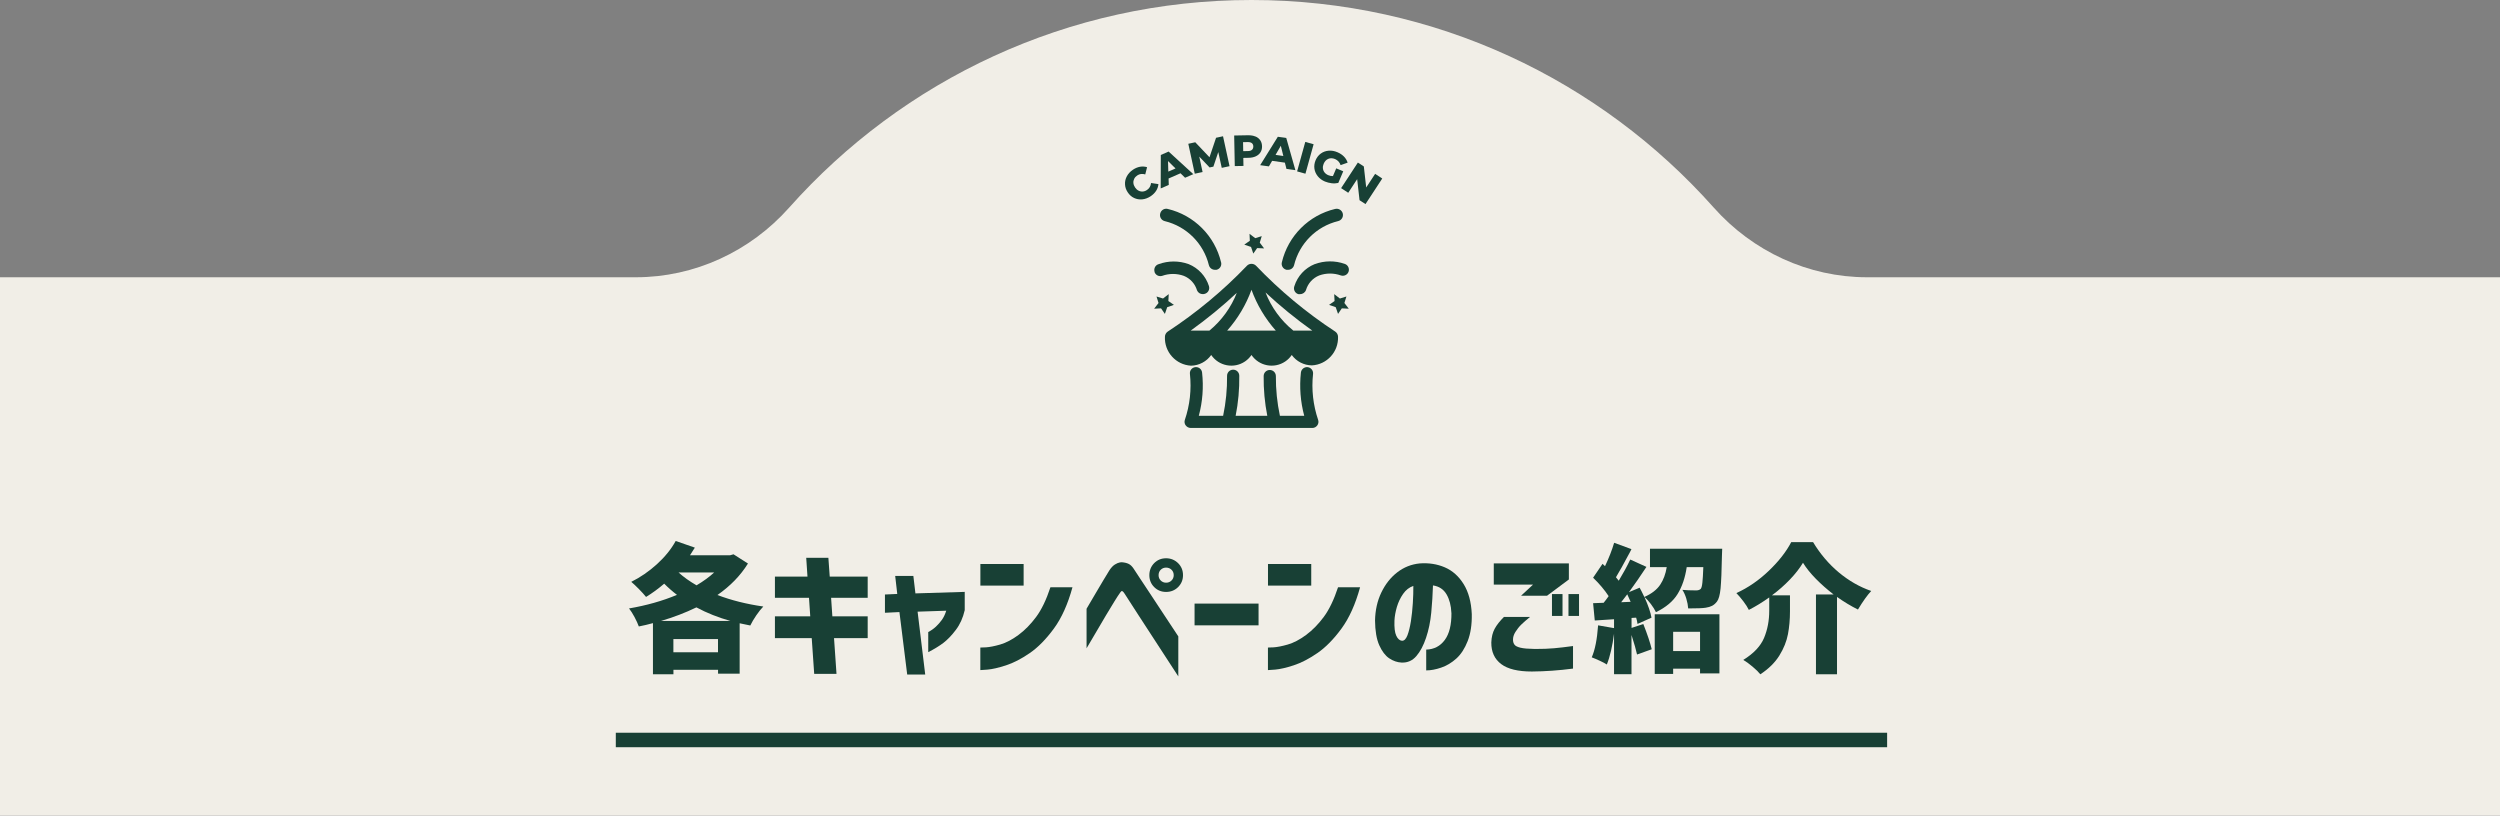 <?xml version="1.0" encoding="UTF-8"?>
<svg id="_レイヤー_2" data-name="レイヤー 2" xmlns="http://www.w3.org/2000/svg" xmlns:xlink="http://www.w3.org/1999/xlink" viewBox="0 0 495.37 161.59">
  <rect x="0" y="0" width="495.37" height="161.59" fill="#808080" stroke="none"/>
  <defs>
    <style>
      .cls-1, .cls-2 {
        fill: none;
      }

      .cls-3 {
        fill: #184035;
      }

      .cls-4 {
        fill: #f1eee7;
        fill-rule: evenodd;
      }

      .cls-2 {
        clip-path: url(#clippath);
      }
    </style>
    <clipPath id="clippath">
      <rect class="cls-1" width="495.37" height="161.59"/>
    </clipPath>
  </defs>
  <g id="_レイヤー_2-2" data-name="レイヤー 2">
    <g class="cls-2">
      <g>
        <path class="cls-4" d="m369.96,54.94c-11.64,0-22.64-5.1-30.38-13.8C317.13,15.9,284.41,0,247.98,0s-69.15,15.9-91.61,41.14c-7.74,8.7-18.74,13.8-30.38,13.8H-4.71v380.44h504.78V54.94h-130.11Z"/>
        <g>
          <path class="cls-3" d="m148.2,111.67c-1.46,2.36-3.48,4.44-6.04,6.23,2.73,1.04,5.75,1.8,9.09,2.28-.42.42-.88,1-1.39,1.74-.5.74-.9,1.41-1.19,2.02-.95-.18-1.66-.33-2.11-.44v9.99h-4.28v-.77h-8.84v.88h-4.06v-10.13c-.93.26-1.87.48-2.8.66-.2-.55-.49-1.18-.86-1.88-.38-.7-.74-1.27-1.08-1.69,3.44-.59,6.61-1.48,9.5-2.69-.93-.71-1.78-1.46-2.53-2.22-1.15.99-2.35,1.87-3.6,2.63-.33-.42-.8-.94-1.41-1.56s-1.12-1.1-1.52-1.43c1.81-.9,3.5-2.06,5.08-3.49,1.57-1.43,2.82-2.96,3.73-4.61l3.79,1.32c-.2.35-.52.85-.96,1.51h7.96l.66-.19,2.88,1.84Zm-3.46,11.37c-2.42-.68-4.67-1.57-6.75-2.69-2.18,1.06-4.52,1.96-7.03,2.69h13.78Zm-11.31,6.2h8.84v-2.61h-8.84v2.61Zm1.02-15.81c.99.9,2.18,1.75,3.57,2.55,1.41-.84,2.57-1.69,3.49-2.55h-7.06Z"/>
          <path class="cls-3" d="m153.55,126.44v-4.31h7l-.25-3.68h-6.75v-4.2h6.45l-.25-3.73h4.39l.27,3.73h7.52v4.2h-7.25l.25,3.68h7v4.31h-6.67l.49,7.08h-4.42l-.49-7.08h-7.3Z"/>
          <path class="cls-3" d="m178.23,121.28l-2.88.14v-3.62l2.44-.11-.41-3.57h3.6l.41,3.46,9.77-.3v3.62c-.35,1.52-.93,2.82-1.76,3.91-.82,1.09-1.64,1.94-2.46,2.57-.82.62-1.82,1.24-3.01,1.84v-3.98c.59-.31,1.09-.67,1.52-1.07.43-.4.82-.85,1.17-1.33s.64-1.09.88-1.83l-5.68.19,1.51,12.46h-3.57l-1.54-12.38Z"/>
          <path class="cls-3" d="m194.26,116.03v-4.28h8.57v4.28h-8.57Zm13.89.33h4.36c-.92,3.35-2.14,6.08-3.68,8.18-1.54,2.1-3.13,3.73-4.79,4.87s-3.23,1.95-4.71,2.43c-1.48.48-2.7.76-3.64.84s-1.42.11-1.44.1v-4.47s.39,0,1.13-.04c.73-.05,1.67-.23,2.81-.56,1.14-.33,2.35-.96,3.61-1.89s2.43-2.12,3.5-3.56c1.07-1.44,2.02-3.4,2.84-5.89Z"/>
          <path class="cls-3" d="m215.3,128.44v-7.82c.73-1.24,1.35-2.31,1.87-3.18.51-.88,1.02-1.73,1.51-2.55.49-.82.88-1.45,1.15-1.89.35-.53.71-.91,1.08-1.14.38-.23.7-.37.97-.41.27-.04.41-.06.41-.04.55.04,1,.15,1.36.33.36.18.68.49.97.93.22.33.65.99,1.3,1.98s1.4,2.12,2.25,3.4c.85,1.28,1.67,2.53,2.47,3.75.8,1.22,1.74,2.65,2.84,4.3v7.93c-6.94-10.65-10.48-16.11-10.62-16.36-.18-.29-.33-.46-.43-.51s-.15-.06-.15-.04c0-.02-.04,0-.11.06-.07.05-.2.22-.38.49-.16.22-.49.72-.97,1.5-.48.78-1.03,1.68-1.65,2.72-.61,1.03-1.41,2.39-2.4,4.08-.99,1.68-1.48,2.52-1.48,2.5Zm13.4-16.86c.64-.64,1.43-.96,2.36-.96s1.72.33,2.38.97c.65.65.97,1.44.97,2.38s-.33,1.72-.97,2.36c-.65.64-1.44.96-2.38.96s-1.72-.32-2.36-.96c-.64-.64-.96-1.43-.96-2.36s.32-1.73.96-2.39Zm3.87,2.39c0-.44-.15-.8-.44-1.08-.29-.28-.65-.42-1.07-.42s-.77.14-1.06.42-.43.65-.43,1.08.14.77.43,1.06c.28.28.64.43,1.06.43s.78-.14,1.07-.43c.29-.28.44-.64.44-1.06Z"/>
          <path class="cls-3" d="m236.7,123.91v-4.31h12.68v4.31h-12.68Z"/>
          <path class="cls-3" d="m251.25,116.03v-4.28h8.57v4.28h-8.57Zm13.89.33h4.36c-.92,3.35-2.14,6.08-3.68,8.18-1.54,2.1-3.13,3.73-4.79,4.87s-3.23,1.95-4.71,2.43c-1.48.48-2.7.76-3.64.84s-1.42.11-1.44.1v-4.47s.39,0,1.13-.04c.73-.05,1.67-.23,2.81-.56,1.14-.33,2.35-.96,3.61-1.89s2.43-2.12,3.5-3.56c1.07-1.44,2.02-3.4,2.84-5.89Z"/>
          <path class="cls-3" d="m287.59,121.44c-.06-1.45-.38-2.67-.96-3.67-.59-1-1.48-1.59-2.69-1.77-.05,1.78-.17,3.57-.34,5.38s-.52,3.48-1.03,5c-.51,1.52-1.15,2.73-1.92,3.62-.77.9-1.74,1.33-2.91,1.29-.86-.04-1.68-.32-2.46-.84-.78-.52-1.44-1.39-1.98-2.59-.54-1.21-.82-2.85-.84-4.91.04-2.03.45-3.88,1.24-5.53s1.84-2.99,3.16-4.01c1.32-1.02,2.81-1.61,4.47-1.77,1.79-.13,3.45.13,4.96.78,1.51.65,2.75,1.75,3.72,3.31.97,1.56,1.51,3.54,1.62,5.96.04,2.07-.23,3.84-.81,5.33-.58,1.48-1.33,2.64-2.25,3.47-.92.83-1.93,1.43-3.01,1.8s-2.07.55-2.96.55v-4.12c1.56-.05,2.78-.69,3.68-1.91.9-1.22,1.34-3.01,1.32-5.37Zm-9.77,5.52c.42.02.77-.34,1.06-1.07.28-.73.51-1.67.69-2.81s.3-2.34.38-3.58c.08-1.24.11-2.38.1-3.4-.81.27-1.48.8-2.02,1.57-.54.77-.95,1.63-1.24,2.59-.28.96-.44,1.86-.48,2.7-.05,1.37.06,2.38.36,3.01.29.63.68.96,1.15,1Z"/>
          <path class="cls-3" d="m297.99,122.24h5.19c-.71.57-1.29,1.08-1.74,1.52s-.84.94-1.17,1.47c-.33.53-.48,1.04-.47,1.54,0,.37.09.68.28.95.18.27.58.47,1.19.62s1.57.23,2.87.25c1.48,0,2.75-.04,3.79-.14,1.04-.09,2.3-.24,3.76-.44v4.47c-2.82.37-5.54.56-8.15.58-2.75,0-4.78-.49-6.09-1.48s-1.97-2.42-1.95-4.28c.04-1.06.26-1.97.67-2.72.41-.75,1.02-1.53,1.83-2.33Zm8.57-4.2h-5.16l2.36-2.2h-7.77v-4.2h14.88v3.18l-4.31,3.21Zm.96,4.01v-4.34h2.09v4.34h-2.09Zm3.27,0v-4.34h2.09v4.34h-2.09Z"/>
          <path class="cls-3" d="m341.25,108.73l-.05,1.37c-.05,3.02-.15,5.18-.27,6.48-.13,1.3-.37,2.17-.71,2.61-.29.38-.62.67-.97.85-.36.18-.78.31-1.28.38-.51.09-1.67.14-3.46.14-.04-.6-.16-1.25-.37-1.94-.21-.69-.47-1.27-.78-1.74.73.07,1.64.11,2.72.11.4,0,.7-.1.91-.3.15-.17.26-.57.33-1.21s.14-1.67.19-3.1h-3.29c-.31,2.09-.91,3.86-1.8,5.31s-2.32,2.66-4.3,3.61c-.22-.48-.55-1.01-1-1.61-.45-.59-.87-1.06-1.28-1.39.75,1.67,1.22,3.03,1.4,4.09l-2.77,1.24c-.05-.44-.15-.85-.27-1.24l-.91.05v1.98l2.33-.77c.8,2.03,1.36,3.7,1.67,5l-2.91,1.04c-.18-.86-.55-2.15-1.1-3.87v7.77h-3.46v-8.02c-.15,1.15-.34,2.27-.59,3.35s-.53,2-.84,2.75c-.33-.22-.8-.47-1.41-.75-.61-.28-1.14-.51-1.58-.67.64-1.43,1.06-3.54,1.26-6.34l3.16.55v-1.76l-3.82.25-.33-3.43,2.09-.08c.33-.4.66-.84.99-1.32-.81-1.23-1.83-2.44-3.08-3.65l1.87-2.75.49.47c.79-1.67,1.39-3.21,1.81-4.64l3.43,1.26c-.15.26-.25.46-.3.6-1.23,2.31-2.15,3.96-2.77,4.97l.55.69c.93-1.54,1.69-2.94,2.28-4.2l3.21,1.46c-1.15,1.76-2.31,3.42-3.46,5l2.11-.88c.22.38.53,1,.93,1.84,1.45-.64,2.49-1.45,3.14-2.42.65-.97,1.08-2.13,1.3-3.49h-3.32v-3.65h14.3Zm-18.15,10.51l-.66-1.48-1.21,1.57,1.87-.08Zm4.78,14.3v-11.83h12.82v11.72h-3.84v-.93h-5.33v1.04h-3.65Zm8.98-8.35h-5.33v3.82h5.33v-3.82Z"/>
          <path class="cls-3" d="m359.25,107.41c1.41,2.34,3.11,4.34,5.09,6,1.99,1.66,4.13,2.89,6.44,3.69-.77.82-1.65,2.05-2.63,3.68-1.37-.68-2.75-1.51-4.15-2.5v15.32h-4.17v-15.81h3.49c-1.28-.99-2.45-2.02-3.51-3.1-1.06-1.08-1.91-2.14-2.55-3.18-.66,1.1-1.52,2.2-2.58,3.31s-2.25,2.16-3.57,3.14h3.57v3.16c0,1.61-.13,3.12-.4,4.54-.27,1.42-.83,2.83-1.7,4.23-.87,1.4-2.13,2.64-3.77,3.72-.35-.44-.87-.95-1.55-1.52-.69-.58-1.29-1.02-1.83-1.33,2.07-1.28,3.44-2.74,4.12-4.37.68-1.63,1.02-3.42,1.02-5.38v-2.63c-1.34.95-2.68,1.78-4.04,2.47-.24-.49-.6-1.07-1.1-1.72s-.95-1.18-1.37-1.61c2.32-1.06,4.47-2.54,6.44-4.43,1.97-1.89,3.45-3.78,4.43-5.67h4.34Z"/>
        </g>
        <g>
          <path class="cls-3" d="m226.33,39.5c-.57.06-1.11-.04-1.61-.27-.51-.24-.93-.61-1.26-1.12-.34-.5-.52-1.04-.54-1.6-.03-.56.1-1.09.37-1.59s.67-.93,1.2-1.29c.46-.31.93-.5,1.41-.59.48-.08.94-.05,1.39.09l-.36,1.43c-.59-.18-1.12-.11-1.58.2-.27.18-.48.4-.61.67-.13.26-.19.54-.16.84.03.3.14.59.33.87.19.28.42.5.68.63.26.14.54.2.84.18.29-.02.58-.12.85-.31.47-.31.73-.77.8-1.38l1.46.22c-.04.47-.19.91-.45,1.32-.26.41-.62.77-1.08,1.08-.53.35-1.08.56-1.65.62Z"/>
          <path class="cls-3" d="m233.9,34.34l-2.35,1.03.04,1.27-1.6.7.02-6.63,1.55-.68,4.89,4.48-1.63.71-.91-.89Zm-.97-.96l-1.49-1.47.06,2.09,1.43-.62Z"/>
          <path class="cls-3" d="m242.09,33.27l-.69-3.14-.97,2.89-.75.16-2.05-2.15.66,3.06-1.55.33-1.28-5.93,1.38-.3,2.82,2.97,1.3-3.86,1.38-.3,1.29,5.93-1.54.33Z"/>
          <path class="cls-3" d="m248.77,27.04c.41.17.72.43.95.76s.34.73.35,1.19-.09.85-.31,1.19c-.21.34-.52.6-.92.79-.4.19-.88.29-1.42.3l-1.06.02.03,1.59-1.72.03-.12-6.06,2.77-.05c.55,0,1.03.07,1.43.25Zm-.69,2.64c.18-.16.26-.38.26-.66,0-.28-.1-.5-.28-.65-.18-.15-.45-.22-.8-.22l-.95.02.03,1.78.95-.02c.35,0,.62-.09.79-.25Z"/>
          <path class="cls-3" d="m254.61,32.23l-2.54-.36-.64,1.1-1.73-.24,3.5-5.63,1.67.24,1.81,6.38-1.77-.25-.31-1.23Zm-.32-1.32l-.5-2.03-1.04,1.81,1.54.22Z"/>
          <path class="cls-3" d="m258.64,28.12l1.65.46-1.62,5.84-1.65-.46,1.62-5.85Z"/>
          <path class="cls-3" d="m264.76,33.35l1.4.59-.98,2.31c-.42.09-.86.12-1.32.06s-.91-.17-1.32-.34c-.59-.25-1.06-.59-1.42-1.04-.36-.45-.59-.95-.67-1.5-.08-.55,0-1.11.23-1.67.24-.56.58-1,1.03-1.33.45-.33.97-.52,1.55-.57s1.17.05,1.76.31c.52.22.95.51,1.29.86.34.35.58.75.72,1.2l-1.39.49c-.2-.58-.57-.97-1.09-1.2-.48-.2-.93-.22-1.34-.05s-.72.49-.93.98c-.13.31-.18.61-.15.91.03.3.14.57.32.8s.43.42.74.55c.3.13.61.19.93.18l.65-1.53Z"/>
          <path class="cls-3" d="m273.89,35.37l-3.32,5.07-1.18-.77-.47-4.17-1.77,2.7-1.41-.92,3.32-5.07,1.18.77.47,4.17,1.77-2.7,1.41.92Z"/>
        </g>
        <rect class="cls-3" x="122.02" y="145.19" width="251.91" height="2.87"/>
        <g>
          <polygon class="cls-3" points="247.89 48.93 248.34 50.25 249.1 49.16 250.48 49.22 249.62 48.08 250.01 46.79 248.72 47.19 247.59 46.33 247.65 47.71 246.55 48.47 247.89 48.93"/>
          <polygon class="cls-3" points="230.06 61.1 230.82 62.2 231.28 60.87 232.61 60.41 231.51 59.65 231.58 58.28 230.45 59.15 229.16 58.75 229.56 60.04 228.69 61.17 230.06 61.1"/>
          <path class="cls-3" d="m234.95,84.29c.23.32.59.5.98.51h24.11c.39,0,.75-.19.98-.51.23-.31.29-.72.17-1.08-1-2.93-1.35-6.05-1.01-9.12.07-.67-.41-1.26-1.07-1.34-.67-.07-1.26.41-1.34,1.07-.31,2.87-.09,5.78.66,8.57h-4.82c-.55-2.59-.82-5.23-.8-7.87,0-.67-.54-1.21-1.21-1.21s-1.21.54-1.21,1.21c-.03,2.64.21,5.28.72,7.87h-6.27c.52-2.61.76-5.27.72-7.93,0-.67-.54-1.21-1.21-1.21h0c-.67,0-1.21.54-1.21,1.21.03,2.66-.23,5.32-.78,7.93h-4.82c.75-2.79.97-5.7.65-8.57-.07-.67-.67-1.15-1.34-1.07-.67.07-1.15.67-1.07,1.34.33,3.08-.01,6.19-1.01,9.12-.12.37-.06.77.17,1.08Z"/>
          <path class="cls-3" d="m265.13,66.72c-.01-.4-.21-.77-.53-1-5.73-3.75-11.01-8.14-15.74-13.09-.49-.47-1.27-.47-1.76,0-4.73,4.95-10.02,9.34-15.74,13.09-.32.23-.52.6-.53,1-.14,3.01,2.17,5.58,5.18,5.74,1.59-.03,3.07-.82,3.99-2.12,1.5,2.2,4.49,2.78,6.7,1.28.5-.34.94-.78,1.28-1.28,1.5,2.2,4.49,2.78,6.7,1.28.5-.34.94-.78,1.28-1.28.93,1.28,2.41,2.04,3.99,2.06,2.99-.16,5.29-2.69,5.18-5.68Zm-21.97-1.21c2.1-2.37,3.74-5.11,4.82-8.09,1.08,2.98,2.72,5.72,4.82,8.09h-9.64Zm13.11,0c-2.46-2-4.36-4.6-5.51-7.56,2.92,2.72,6.02,5.24,9.27,7.56h-3.76Zm-11.17-7.56c-1.14,2.95-3.02,5.55-5.46,7.56h-3.71c3.23-2.32,6.31-4.84,9.22-7.56h-.05Z"/>
          <path class="cls-3" d="m239.54,52.54c.14.55.64.93,1.21.92h.29c.65-.14,1.07-.78.93-1.43,0-.02-.01-.05-.02-.07-1.25-5.23-5.33-9.31-10.56-10.56-.64-.17-1.3.21-1.48.85,0,.02-.01.04-.02.07-.17.64.21,1.3.85,1.48.02,0,.04.01.07.02,4.31,1.05,7.68,4.42,8.73,8.73Z"/>
          <path class="cls-3" d="m228.75,53.84c.18.64.85,1.01,1.49.83.01,0,.03,0,.04-.01,1.39-.5,2.9-.5,4.29,0,1.27.51,2.23,1.57,2.62,2.88.19.46.65.75,1.15.74.13,0,.26-.02.39-.06.64-.18,1.01-.85.83-1.49,0-.01,0-.03-.01-.04-.62-1.98-2.1-3.57-4.01-4.35-1.92-.7-4.03-.7-5.95,0-.64.18-1.01.85-.82,1.49,0,0,0,0,0,.01Z"/>
          <path class="cls-3" d="m260.49,52.34c-1.92.78-3.39,2.38-4.01,4.35-.24.62.06,1.32.68,1.56.03.01.05.02.08.03.13.02.26.02.39,0,.52,0,.98-.33,1.15-.82.39-1.31,1.35-2.37,2.62-2.88,1.39-.5,2.9-.5,4.29,0,.63.21,1.32-.13,1.53-.76s-.13-1.32-.76-1.53c-1.93-.68-4.04-.66-5.95.05Z"/>
          <polygon class="cls-3" points="267.26 61.17 266.39 60.04 266.79 58.75 265.5 59.15 264.37 58.28 264.44 59.65 263.35 60.41 264.67 60.87 265.13 62.2 265.88 61.1 267.26 61.17"/>
          <path class="cls-3" d="m264.56,41.4c-5.23,1.25-9.31,5.33-10.56,10.56-.17.64.21,1.3.85,1.48.02,0,.04.01.07.02h.29c.57.02,1.07-.37,1.21-.92,1.05-4.31,4.42-7.68,8.73-8.73.67-.16,1.08-.83.92-1.49s-.83-1.08-1.49-.92Z"/>
        </g>
      </g>
    </g>
  </g>
</svg>